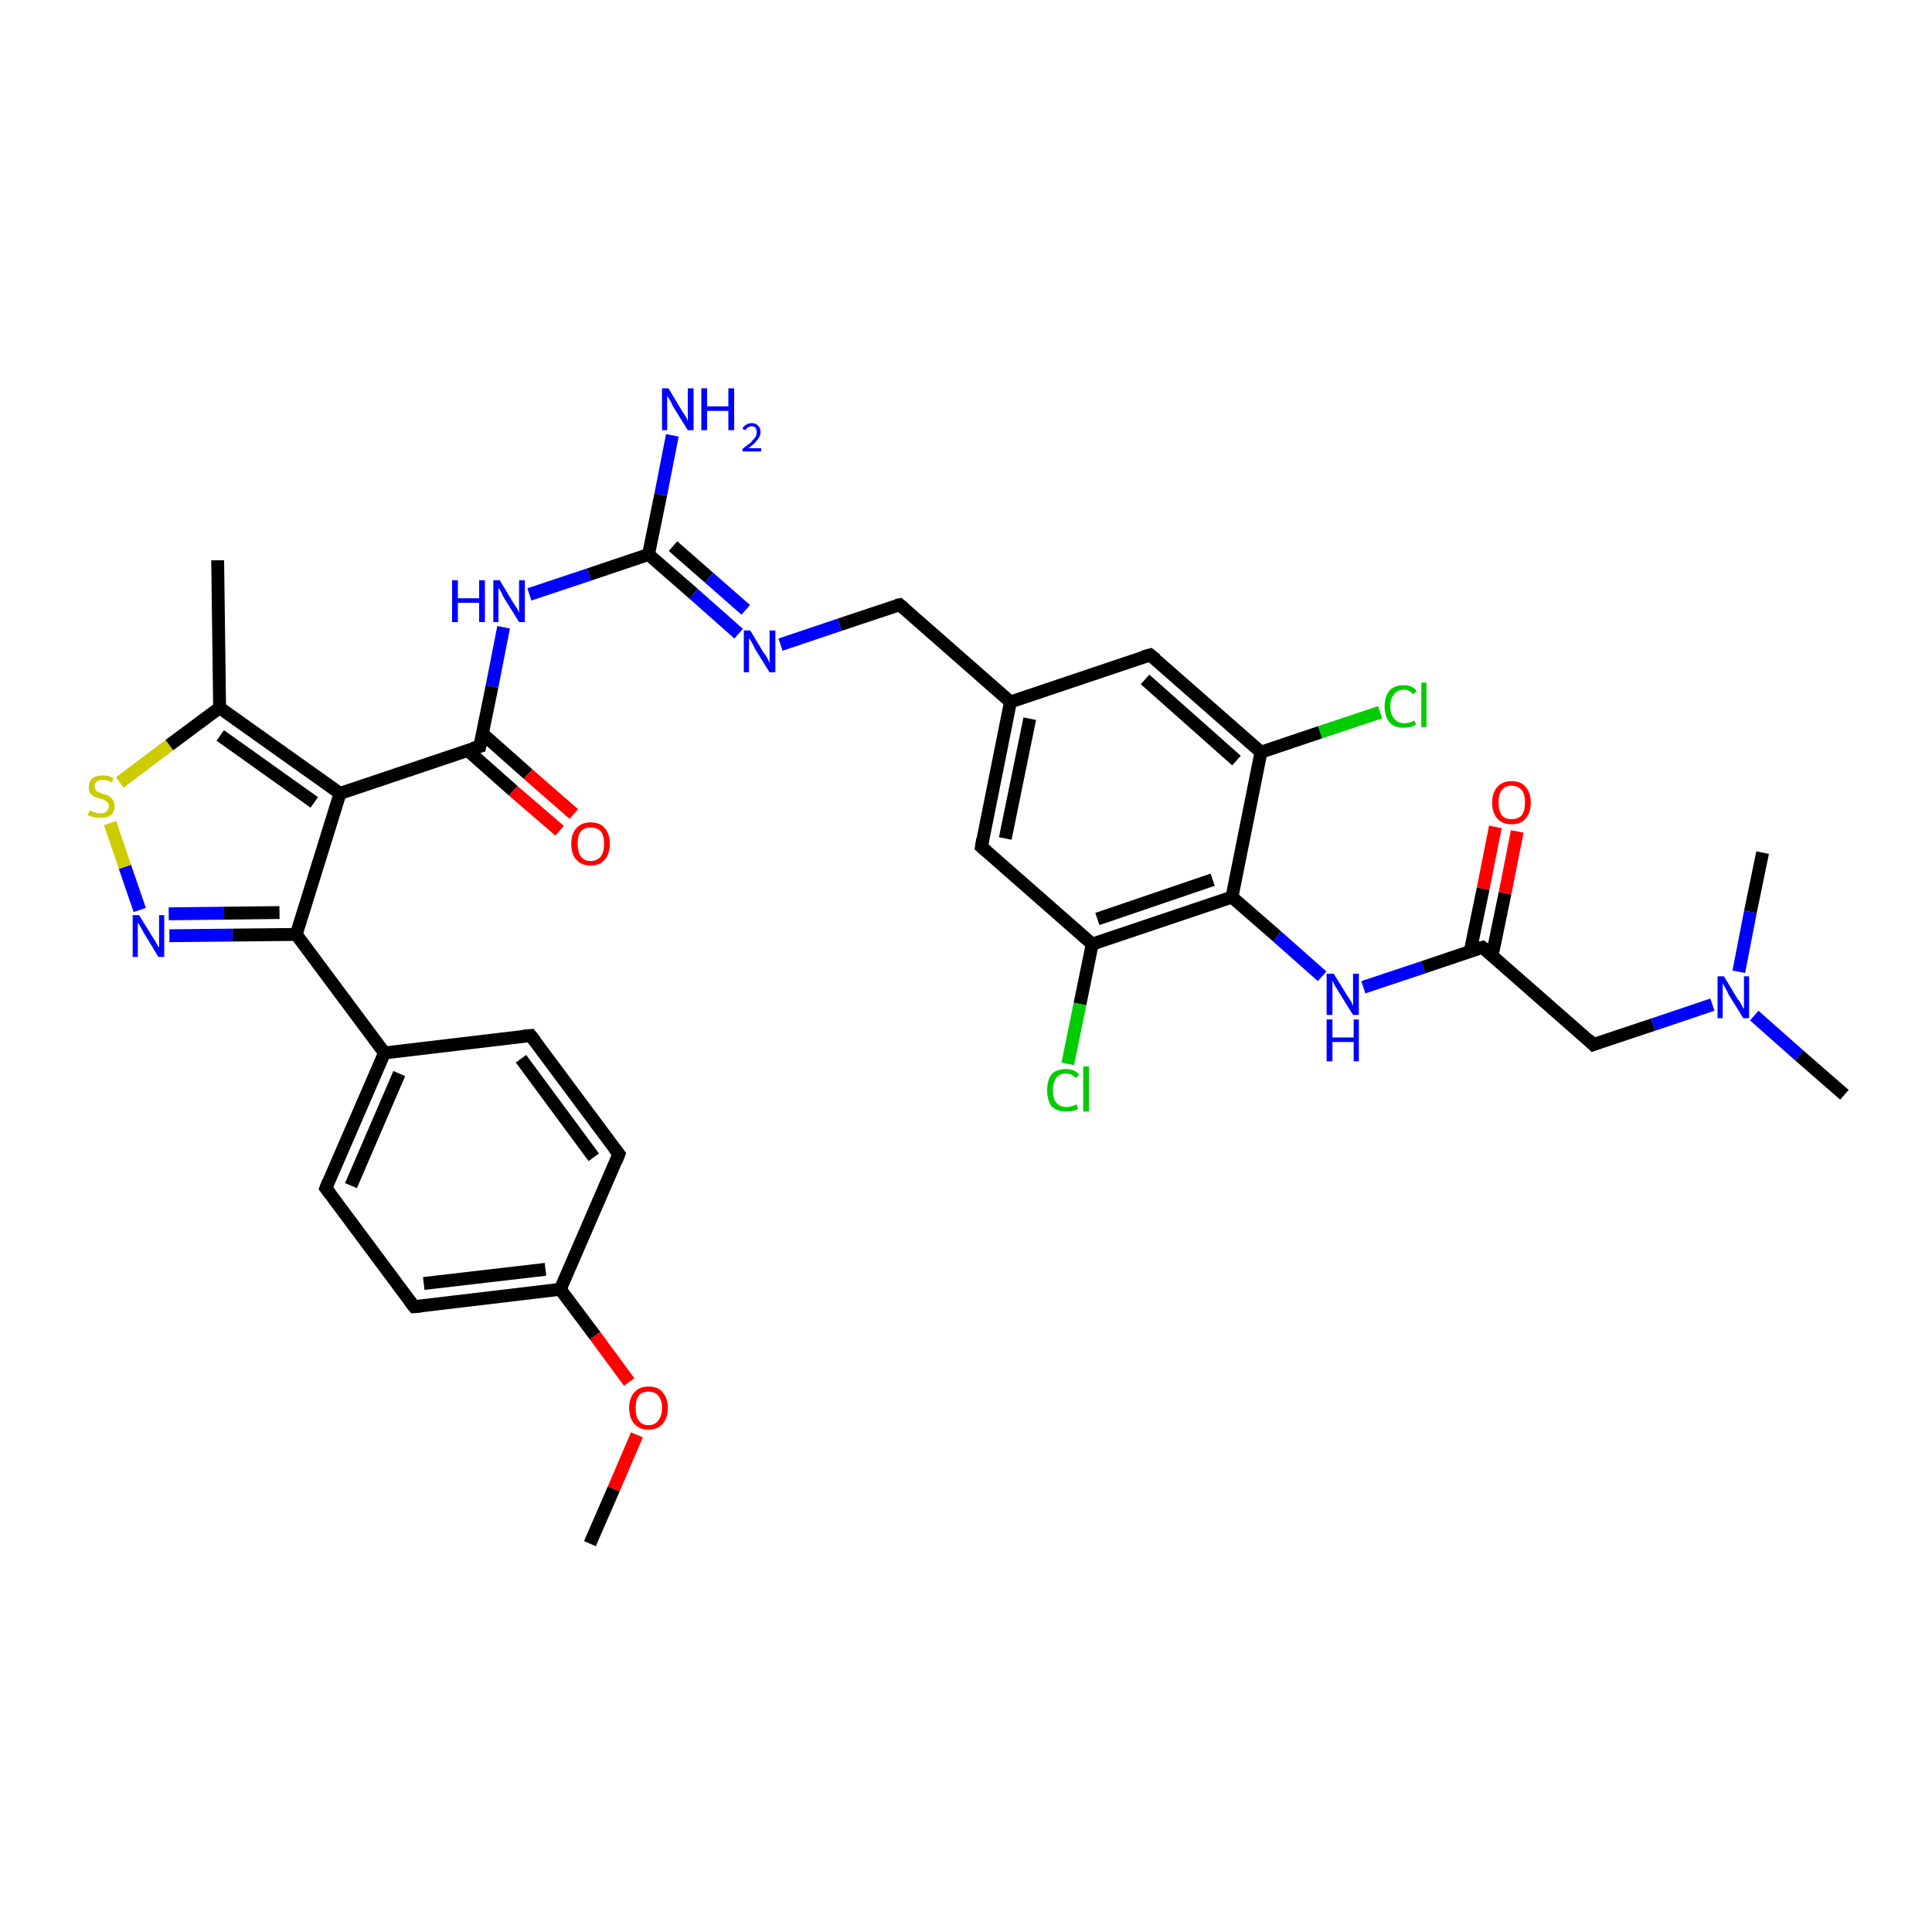 <?xml version='1.0' encoding='iso-8859-1'?>
<svg version='1.1' baseProfile='full'
              xmlns='http://www.w3.org/2000/svg'
                      xmlns:rdkit='http://www.rdkit.org/xml'
                      xmlns:xlink='http://www.w3.org/1999/xlink'
                  xml:space='preserve'
width='300px' height='300px' viewBox='0 0 300 300'>
<!-- END OF HEADER -->
<rect style='opacity:1.0;fill:#FFFFFF;stroke:none' width='300.0' height='300.0' x='0.0' y='0.0'> </rect>
<path class='bond-0 atom-0 atom-1' d='M 91.6,239.7 L 95.3,231.2' style='fill:none;fill-rule:evenodd;stroke:#000000;stroke-width:2.0px;stroke-linecap:butt;stroke-linejoin:miter;stroke-opacity:1' />
<path class='bond-0 atom-0 atom-1' d='M 95.3,231.2 L 98.9,222.8' style='fill:none;fill-rule:evenodd;stroke:#FF0000;stroke-width:2.0px;stroke-linecap:butt;stroke-linejoin:miter;stroke-opacity:1' />
<path class='bond-1 atom-1 atom-2' d='M 97.7,214.6 L 92.4,207.4' style='fill:none;fill-rule:evenodd;stroke:#FF0000;stroke-width:2.0px;stroke-linecap:butt;stroke-linejoin:miter;stroke-opacity:1' />
<path class='bond-1 atom-1 atom-2' d='M 92.4,207.4 L 87.0,200.2' style='fill:none;fill-rule:evenodd;stroke:#000000;stroke-width:2.0px;stroke-linecap:butt;stroke-linejoin:miter;stroke-opacity:1' />
<path class='bond-2 atom-2 atom-3' d='M 87.0,200.2 L 64.3,202.9' style='fill:none;fill-rule:evenodd;stroke:#000000;stroke-width:2.0px;stroke-linecap:butt;stroke-linejoin:miter;stroke-opacity:1' />
<path class='bond-2 atom-2 atom-3' d='M 84.7,197.1 L 65.8,199.3' style='fill:none;fill-rule:evenodd;stroke:#000000;stroke-width:2.0px;stroke-linecap:butt;stroke-linejoin:miter;stroke-opacity:1' />
<path class='bond-3 atom-3 atom-4' d='M 64.3,202.9 L 50.6,184.5' style='fill:none;fill-rule:evenodd;stroke:#000000;stroke-width:2.0px;stroke-linecap:butt;stroke-linejoin:miter;stroke-opacity:1' />
<path class='bond-4 atom-4 atom-5' d='M 50.6,184.5 L 59.7,163.5' style='fill:none;fill-rule:evenodd;stroke:#000000;stroke-width:2.0px;stroke-linecap:butt;stroke-linejoin:miter;stroke-opacity:1' />
<path class='bond-4 atom-4 atom-5' d='M 54.5,184.1 L 62.0,166.7' style='fill:none;fill-rule:evenodd;stroke:#000000;stroke-width:2.0px;stroke-linecap:butt;stroke-linejoin:miter;stroke-opacity:1' />
<path class='bond-5 atom-5 atom-6' d='M 59.7,163.5 L 82.4,160.8' style='fill:none;fill-rule:evenodd;stroke:#000000;stroke-width:2.0px;stroke-linecap:butt;stroke-linejoin:miter;stroke-opacity:1' />
<path class='bond-6 atom-6 atom-7' d='M 82.4,160.8 L 96.1,179.2' style='fill:none;fill-rule:evenodd;stroke:#000000;stroke-width:2.0px;stroke-linecap:butt;stroke-linejoin:miter;stroke-opacity:1' />
<path class='bond-6 atom-6 atom-7' d='M 80.9,164.4 L 92.2,179.7' style='fill:none;fill-rule:evenodd;stroke:#000000;stroke-width:2.0px;stroke-linecap:butt;stroke-linejoin:miter;stroke-opacity:1' />
<path class='bond-7 atom-5 atom-8' d='M 59.7,163.5 L 46.0,145.1' style='fill:none;fill-rule:evenodd;stroke:#000000;stroke-width:2.0px;stroke-linecap:butt;stroke-linejoin:miter;stroke-opacity:1' />
<path class='bond-8 atom-8 atom-9' d='M 46.0,145.1 L 36.1,145.2' style='fill:none;fill-rule:evenodd;stroke:#000000;stroke-width:2.0px;stroke-linecap:butt;stroke-linejoin:miter;stroke-opacity:1' />
<path class='bond-8 atom-8 atom-9' d='M 36.1,145.2 L 26.3,145.3' style='fill:none;fill-rule:evenodd;stroke:#0000FF;stroke-width:2.0px;stroke-linecap:butt;stroke-linejoin:miter;stroke-opacity:1' />
<path class='bond-8 atom-8 atom-9' d='M 43.4,141.7 L 34.8,141.8' style='fill:none;fill-rule:evenodd;stroke:#000000;stroke-width:2.0px;stroke-linecap:butt;stroke-linejoin:miter;stroke-opacity:1' />
<path class='bond-8 atom-8 atom-9' d='M 34.8,141.8 L 26.2,141.9' style='fill:none;fill-rule:evenodd;stroke:#0000FF;stroke-width:2.0px;stroke-linecap:butt;stroke-linejoin:miter;stroke-opacity:1' />
<path class='bond-9 atom-9 atom-10' d='M 21.7,141.3 L 19.4,134.6' style='fill:none;fill-rule:evenodd;stroke:#0000FF;stroke-width:2.0px;stroke-linecap:butt;stroke-linejoin:miter;stroke-opacity:1' />
<path class='bond-9 atom-9 atom-10' d='M 19.4,134.6 L 17.1,127.8' style='fill:none;fill-rule:evenodd;stroke:#CCCC00;stroke-width:2.0px;stroke-linecap:butt;stroke-linejoin:miter;stroke-opacity:1' />
<path class='bond-10 atom-10 atom-11' d='M 18.6,121.5 L 26.3,115.7' style='fill:none;fill-rule:evenodd;stroke:#CCCC00;stroke-width:2.0px;stroke-linecap:butt;stroke-linejoin:miter;stroke-opacity:1' />
<path class='bond-10 atom-10 atom-11' d='M 26.3,115.7 L 34.1,109.9' style='fill:none;fill-rule:evenodd;stroke:#000000;stroke-width:2.0px;stroke-linecap:butt;stroke-linejoin:miter;stroke-opacity:1' />
<path class='bond-11 atom-11 atom-12' d='M 34.1,109.9 L 33.8,87.0' style='fill:none;fill-rule:evenodd;stroke:#000000;stroke-width:2.0px;stroke-linecap:butt;stroke-linejoin:miter;stroke-opacity:1' />
<path class='bond-12 atom-11 atom-13' d='M 34.1,109.9 L 52.8,123.2' style='fill:none;fill-rule:evenodd;stroke:#000000;stroke-width:2.0px;stroke-linecap:butt;stroke-linejoin:miter;stroke-opacity:1' />
<path class='bond-12 atom-11 atom-13' d='M 34.2,114.2 L 48.8,124.6' style='fill:none;fill-rule:evenodd;stroke:#000000;stroke-width:2.0px;stroke-linecap:butt;stroke-linejoin:miter;stroke-opacity:1' />
<path class='bond-13 atom-13 atom-14' d='M 52.8,123.2 L 74.5,115.9' style='fill:none;fill-rule:evenodd;stroke:#000000;stroke-width:2.0px;stroke-linecap:butt;stroke-linejoin:miter;stroke-opacity:1' />
<path class='bond-14 atom-14 atom-15' d='M 72.6,116.5 L 79.7,122.8' style='fill:none;fill-rule:evenodd;stroke:#000000;stroke-width:2.0px;stroke-linecap:butt;stroke-linejoin:miter;stroke-opacity:1' />
<path class='bond-14 atom-14 atom-15' d='M 79.7,122.8 L 86.9,129.0' style='fill:none;fill-rule:evenodd;stroke:#FF0000;stroke-width:2.0px;stroke-linecap:butt;stroke-linejoin:miter;stroke-opacity:1' />
<path class='bond-14 atom-14 atom-15' d='M 74.9,113.9 L 82.0,120.2' style='fill:none;fill-rule:evenodd;stroke:#000000;stroke-width:2.0px;stroke-linecap:butt;stroke-linejoin:miter;stroke-opacity:1' />
<path class='bond-14 atom-14 atom-15' d='M 82.0,120.2 L 89.1,126.4' style='fill:none;fill-rule:evenodd;stroke:#FF0000;stroke-width:2.0px;stroke-linecap:butt;stroke-linejoin:miter;stroke-opacity:1' />
<path class='bond-15 atom-14 atom-16' d='M 74.5,115.9 L 76.4,106.6' style='fill:none;fill-rule:evenodd;stroke:#000000;stroke-width:2.0px;stroke-linecap:butt;stroke-linejoin:miter;stroke-opacity:1' />
<path class='bond-15 atom-14 atom-16' d='M 76.4,106.6 L 78.2,97.4' style='fill:none;fill-rule:evenodd;stroke:#0000FF;stroke-width:2.0px;stroke-linecap:butt;stroke-linejoin:miter;stroke-opacity:1' />
<path class='bond-16 atom-16 atom-17' d='M 82.2,92.3 L 91.5,89.2' style='fill:none;fill-rule:evenodd;stroke:#0000FF;stroke-width:2.0px;stroke-linecap:butt;stroke-linejoin:miter;stroke-opacity:1' />
<path class='bond-16 atom-16 atom-17' d='M 91.5,89.2 L 100.7,86.1' style='fill:none;fill-rule:evenodd;stroke:#000000;stroke-width:2.0px;stroke-linecap:butt;stroke-linejoin:miter;stroke-opacity:1' />
<path class='bond-17 atom-17 atom-18' d='M 100.7,86.1 L 102.6,76.8' style='fill:none;fill-rule:evenodd;stroke:#000000;stroke-width:2.0px;stroke-linecap:butt;stroke-linejoin:miter;stroke-opacity:1' />
<path class='bond-17 atom-17 atom-18' d='M 102.6,76.8 L 104.4,67.6' style='fill:none;fill-rule:evenodd;stroke:#0000FF;stroke-width:2.0px;stroke-linecap:butt;stroke-linejoin:miter;stroke-opacity:1' />
<path class='bond-18 atom-17 atom-19' d='M 100.7,86.1 L 107.7,92.2' style='fill:none;fill-rule:evenodd;stroke:#000000;stroke-width:2.0px;stroke-linecap:butt;stroke-linejoin:miter;stroke-opacity:1' />
<path class='bond-18 atom-17 atom-19' d='M 107.7,92.2 L 114.7,98.4' style='fill:none;fill-rule:evenodd;stroke:#0000FF;stroke-width:2.0px;stroke-linecap:butt;stroke-linejoin:miter;stroke-opacity:1' />
<path class='bond-18 atom-17 atom-19' d='M 104.5,84.8 L 110.1,89.7' style='fill:none;fill-rule:evenodd;stroke:#000000;stroke-width:2.0px;stroke-linecap:butt;stroke-linejoin:miter;stroke-opacity:1' />
<path class='bond-18 atom-17 atom-19' d='M 110.1,89.7 L 115.8,94.7' style='fill:none;fill-rule:evenodd;stroke:#0000FF;stroke-width:2.0px;stroke-linecap:butt;stroke-linejoin:miter;stroke-opacity:1' />
<path class='bond-19 atom-19 atom-20' d='M 121.2,100.1 L 130.4,97.0' style='fill:none;fill-rule:evenodd;stroke:#0000FF;stroke-width:2.0px;stroke-linecap:butt;stroke-linejoin:miter;stroke-opacity:1' />
<path class='bond-19 atom-19 atom-20' d='M 130.4,97.0 L 139.7,93.9' style='fill:none;fill-rule:evenodd;stroke:#000000;stroke-width:2.0px;stroke-linecap:butt;stroke-linejoin:miter;stroke-opacity:1' />
<path class='bond-20 atom-20 atom-21' d='M 139.7,93.9 L 156.9,109.0' style='fill:none;fill-rule:evenodd;stroke:#000000;stroke-width:2.0px;stroke-linecap:butt;stroke-linejoin:miter;stroke-opacity:1' />
<path class='bond-21 atom-21 atom-22' d='M 156.9,109.0 L 152.4,131.5' style='fill:none;fill-rule:evenodd;stroke:#000000;stroke-width:2.0px;stroke-linecap:butt;stroke-linejoin:miter;stroke-opacity:1' />
<path class='bond-21 atom-21 atom-22' d='M 159.9,111.6 L 156.1,130.2' style='fill:none;fill-rule:evenodd;stroke:#000000;stroke-width:2.0px;stroke-linecap:butt;stroke-linejoin:miter;stroke-opacity:1' />
<path class='bond-22 atom-22 atom-23' d='M 152.4,131.5 L 169.6,146.6' style='fill:none;fill-rule:evenodd;stroke:#000000;stroke-width:2.0px;stroke-linecap:butt;stroke-linejoin:miter;stroke-opacity:1' />
<path class='bond-23 atom-23 atom-24' d='M 169.6,146.6 L 167.7,155.9' style='fill:none;fill-rule:evenodd;stroke:#000000;stroke-width:2.0px;stroke-linecap:butt;stroke-linejoin:miter;stroke-opacity:1' />
<path class='bond-23 atom-23 atom-24' d='M 167.7,155.9 L 165.8,165.2' style='fill:none;fill-rule:evenodd;stroke:#00CC00;stroke-width:2.0px;stroke-linecap:butt;stroke-linejoin:miter;stroke-opacity:1' />
<path class='bond-24 atom-23 atom-25' d='M 169.6,146.6 L 191.3,139.3' style='fill:none;fill-rule:evenodd;stroke:#000000;stroke-width:2.0px;stroke-linecap:butt;stroke-linejoin:miter;stroke-opacity:1' />
<path class='bond-24 atom-23 atom-25' d='M 170.4,142.7 L 188.3,136.6' style='fill:none;fill-rule:evenodd;stroke:#000000;stroke-width:2.0px;stroke-linecap:butt;stroke-linejoin:miter;stroke-opacity:1' />
<path class='bond-25 atom-25 atom-26' d='M 191.3,139.3 L 198.3,145.4' style='fill:none;fill-rule:evenodd;stroke:#000000;stroke-width:2.0px;stroke-linecap:butt;stroke-linejoin:miter;stroke-opacity:1' />
<path class='bond-25 atom-25 atom-26' d='M 198.3,145.4 L 205.3,151.6' style='fill:none;fill-rule:evenodd;stroke:#0000FF;stroke-width:2.0px;stroke-linecap:butt;stroke-linejoin:miter;stroke-opacity:1' />
<path class='bond-26 atom-26 atom-27' d='M 211.7,153.3 L 221.0,150.2' style='fill:none;fill-rule:evenodd;stroke:#0000FF;stroke-width:2.0px;stroke-linecap:butt;stroke-linejoin:miter;stroke-opacity:1' />
<path class='bond-26 atom-26 atom-27' d='M 221.0,150.2 L 230.2,147.1' style='fill:none;fill-rule:evenodd;stroke:#000000;stroke-width:2.0px;stroke-linecap:butt;stroke-linejoin:miter;stroke-opacity:1' />
<path class='bond-27 atom-27 atom-28' d='M 231.7,148.4 L 233.7,138.7' style='fill:none;fill-rule:evenodd;stroke:#000000;stroke-width:2.0px;stroke-linecap:butt;stroke-linejoin:miter;stroke-opacity:1' />
<path class='bond-27 atom-27 atom-28' d='M 233.7,138.7 L 235.6,129.1' style='fill:none;fill-rule:evenodd;stroke:#FF0000;stroke-width:2.0px;stroke-linecap:butt;stroke-linejoin:miter;stroke-opacity:1' />
<path class='bond-27 atom-27 atom-28' d='M 228.3,147.7 L 230.3,138.0' style='fill:none;fill-rule:evenodd;stroke:#000000;stroke-width:2.0px;stroke-linecap:butt;stroke-linejoin:miter;stroke-opacity:1' />
<path class='bond-27 atom-27 atom-28' d='M 230.3,138.0 L 232.2,128.4' style='fill:none;fill-rule:evenodd;stroke:#FF0000;stroke-width:2.0px;stroke-linecap:butt;stroke-linejoin:miter;stroke-opacity:1' />
<path class='bond-28 atom-27 atom-29' d='M 230.2,147.1 L 247.4,162.2' style='fill:none;fill-rule:evenodd;stroke:#000000;stroke-width:2.0px;stroke-linecap:butt;stroke-linejoin:miter;stroke-opacity:1' />
<path class='bond-29 atom-29 atom-30' d='M 247.4,162.2 L 256.7,159.1' style='fill:none;fill-rule:evenodd;stroke:#000000;stroke-width:2.0px;stroke-linecap:butt;stroke-linejoin:miter;stroke-opacity:1' />
<path class='bond-29 atom-29 atom-30' d='M 256.7,159.1 L 265.9,156.0' style='fill:none;fill-rule:evenodd;stroke:#0000FF;stroke-width:2.0px;stroke-linecap:butt;stroke-linejoin:miter;stroke-opacity:1' />
<path class='bond-30 atom-30 atom-31' d='M 272.4,157.7 L 279.4,163.9' style='fill:none;fill-rule:evenodd;stroke:#0000FF;stroke-width:2.0px;stroke-linecap:butt;stroke-linejoin:miter;stroke-opacity:1' />
<path class='bond-30 atom-30 atom-31' d='M 279.4,163.9 L 286.4,170.0' style='fill:none;fill-rule:evenodd;stroke:#000000;stroke-width:2.0px;stroke-linecap:butt;stroke-linejoin:miter;stroke-opacity:1' />
<path class='bond-31 atom-30 atom-32' d='M 270.0,150.9 L 271.8,141.6' style='fill:none;fill-rule:evenodd;stroke:#0000FF;stroke-width:2.0px;stroke-linecap:butt;stroke-linejoin:miter;stroke-opacity:1' />
<path class='bond-31 atom-30 atom-32' d='M 271.8,141.6 L 273.7,132.4' style='fill:none;fill-rule:evenodd;stroke:#000000;stroke-width:2.0px;stroke-linecap:butt;stroke-linejoin:miter;stroke-opacity:1' />
<path class='bond-32 atom-25 atom-33' d='M 191.3,139.3 L 195.8,116.8' style='fill:none;fill-rule:evenodd;stroke:#000000;stroke-width:2.0px;stroke-linecap:butt;stroke-linejoin:miter;stroke-opacity:1' />
<path class='bond-33 atom-33 atom-34' d='M 195.8,116.8 L 205.0,113.7' style='fill:none;fill-rule:evenodd;stroke:#000000;stroke-width:2.0px;stroke-linecap:butt;stroke-linejoin:miter;stroke-opacity:1' />
<path class='bond-33 atom-33 atom-34' d='M 205.0,113.7 L 214.3,110.6' style='fill:none;fill-rule:evenodd;stroke:#00CC00;stroke-width:2.0px;stroke-linecap:butt;stroke-linejoin:miter;stroke-opacity:1' />
<path class='bond-34 atom-33 atom-35' d='M 195.8,116.8 L 178.6,101.7' style='fill:none;fill-rule:evenodd;stroke:#000000;stroke-width:2.0px;stroke-linecap:butt;stroke-linejoin:miter;stroke-opacity:1' />
<path class='bond-34 atom-33 atom-35' d='M 192.0,118.1 L 177.8,105.5' style='fill:none;fill-rule:evenodd;stroke:#000000;stroke-width:2.0px;stroke-linecap:butt;stroke-linejoin:miter;stroke-opacity:1' />
<path class='bond-35 atom-7 atom-2' d='M 96.1,179.2 L 87.0,200.2' style='fill:none;fill-rule:evenodd;stroke:#000000;stroke-width:2.0px;stroke-linecap:butt;stroke-linejoin:miter;stroke-opacity:1' />
<path class='bond-36 atom-13 atom-8' d='M 52.8,123.2 L 46.0,145.1' style='fill:none;fill-rule:evenodd;stroke:#000000;stroke-width:2.0px;stroke-linecap:butt;stroke-linejoin:miter;stroke-opacity:1' />
<path class='bond-37 atom-35 atom-21' d='M 178.6,101.7 L 156.9,109.0' style='fill:none;fill-rule:evenodd;stroke:#000000;stroke-width:2.0px;stroke-linecap:butt;stroke-linejoin:miter;stroke-opacity:1' />
<path d='M 65.4,202.8 L 64.3,202.9 L 63.6,202.0' style='fill:none;stroke:#000000;stroke-width:2.0px;stroke-linecap:butt;stroke-linejoin:miter;stroke-opacity:1;' />
<path d='M 51.3,185.4 L 50.6,184.5 L 51.0,183.5' style='fill:none;stroke:#000000;stroke-width:2.0px;stroke-linecap:butt;stroke-linejoin:miter;stroke-opacity:1;' />
<path d='M 81.3,160.9 L 82.4,160.8 L 83.1,161.7' style='fill:none;stroke:#000000;stroke-width:2.0px;stroke-linecap:butt;stroke-linejoin:miter;stroke-opacity:1;' />
<path d='M 95.4,178.3 L 96.1,179.2 L 95.7,180.2' style='fill:none;stroke:#000000;stroke-width:2.0px;stroke-linecap:butt;stroke-linejoin:miter;stroke-opacity:1;' />
<path d='M 73.4,116.2 L 74.5,115.9 L 74.6,115.4' style='fill:none;stroke:#000000;stroke-width:2.0px;stroke-linecap:butt;stroke-linejoin:miter;stroke-opacity:1;' />
<path d='M 139.2,94.0 L 139.7,93.9 L 140.5,94.6' style='fill:none;stroke:#000000;stroke-width:2.0px;stroke-linecap:butt;stroke-linejoin:miter;stroke-opacity:1;' />
<path d='M 152.6,130.3 L 152.4,131.5 L 153.2,132.2' style='fill:none;stroke:#000000;stroke-width:2.0px;stroke-linecap:butt;stroke-linejoin:miter;stroke-opacity:1;' />
<path d='M 229.8,147.2 L 230.2,147.1 L 231.1,147.8' style='fill:none;stroke:#000000;stroke-width:2.0px;stroke-linecap:butt;stroke-linejoin:miter;stroke-opacity:1;' />
<path d='M 246.6,161.4 L 247.4,162.2 L 247.9,162.0' style='fill:none;stroke:#000000;stroke-width:2.0px;stroke-linecap:butt;stroke-linejoin:miter;stroke-opacity:1;' />
<path d='M 179.5,102.4 L 178.6,101.7 L 177.5,102.0' style='fill:none;stroke:#000000;stroke-width:2.0px;stroke-linecap:butt;stroke-linejoin:miter;stroke-opacity:1;' />
<path class='atom-1' d='M 97.7 218.6
Q 97.7 217.1, 98.5 216.2
Q 99.3 215.3, 100.7 215.3
Q 102.2 215.3, 102.9 216.2
Q 103.7 217.1, 103.7 218.6
Q 103.7 220.2, 102.9 221.1
Q 102.1 222.0, 100.7 222.0
Q 99.3 222.0, 98.5 221.1
Q 97.7 220.2, 97.7 218.6
M 100.7 221.3
Q 101.7 221.3, 102.2 220.6
Q 102.8 219.9, 102.8 218.6
Q 102.8 217.4, 102.2 216.7
Q 101.7 216.1, 100.7 216.1
Q 99.7 216.1, 99.2 216.7
Q 98.7 217.4, 98.7 218.6
Q 98.7 220.0, 99.2 220.6
Q 99.7 221.3, 100.7 221.3
' fill='#FF0000'/>
<path class='atom-9' d='M 21.6 142.1
L 23.7 145.5
Q 24.0 145.9, 24.3 146.5
Q 24.6 147.1, 24.7 147.1
L 24.7 142.1
L 25.5 142.1
L 25.5 148.6
L 24.6 148.6
L 22.3 144.8
Q 22.1 144.4, 21.8 143.9
Q 21.5 143.4, 21.4 143.2
L 21.4 148.6
L 20.6 148.6
L 20.6 142.1
L 21.6 142.1
' fill='#0000FF'/>
<path class='atom-10' d='M 13.9 125.9
Q 14.0 125.9, 14.3 126.0
Q 14.6 126.1, 14.9 126.2
Q 15.2 126.3, 15.6 126.3
Q 16.2 126.3, 16.5 126.0
Q 16.9 125.7, 16.9 125.2
Q 16.9 124.8, 16.7 124.6
Q 16.5 124.4, 16.3 124.3
Q 16.0 124.1, 15.5 124.0
Q 14.9 123.8, 14.6 123.7
Q 14.3 123.5, 14.0 123.2
Q 13.8 122.8, 13.8 122.2
Q 13.8 121.4, 14.3 120.9
Q 14.9 120.4, 16.0 120.4
Q 16.7 120.4, 17.6 120.8
L 17.4 121.5
Q 16.6 121.1, 16.0 121.1
Q 15.4 121.1, 15.0 121.4
Q 14.7 121.7, 14.7 122.1
Q 14.7 122.5, 14.9 122.7
Q 15.0 122.9, 15.3 123.0
Q 15.6 123.1, 16.0 123.3
Q 16.6 123.4, 16.9 123.6
Q 17.3 123.8, 17.5 124.2
Q 17.8 124.5, 17.8 125.2
Q 17.8 126.1, 17.2 126.6
Q 16.6 127.0, 15.6 127.0
Q 15.0 127.0, 14.6 126.9
Q 14.1 126.8, 13.6 126.6
L 13.9 125.9
' fill='#CCCC00'/>
<path class='atom-15' d='M 88.7 131.0
Q 88.7 129.5, 89.5 128.6
Q 90.3 127.7, 91.7 127.7
Q 93.2 127.7, 93.9 128.6
Q 94.7 129.5, 94.7 131.0
Q 94.7 132.6, 93.9 133.5
Q 93.2 134.4, 91.7 134.4
Q 90.3 134.4, 89.5 133.5
Q 88.7 132.6, 88.7 131.0
M 91.7 133.7
Q 92.7 133.7, 93.3 133.0
Q 93.8 132.3, 93.8 131.0
Q 93.8 129.7, 93.3 129.1
Q 92.7 128.5, 91.7 128.5
Q 90.7 128.5, 90.2 129.1
Q 89.7 129.7, 89.7 131.0
Q 89.7 132.3, 90.2 133.0
Q 90.7 133.7, 91.7 133.7
' fill='#FF0000'/>
<path class='atom-16' d='M 70.2 90.1
L 71.1 90.1
L 71.1 92.9
L 74.4 92.9
L 74.4 90.1
L 75.3 90.1
L 75.3 96.6
L 74.4 96.6
L 74.4 93.6
L 71.1 93.6
L 71.1 96.6
L 70.2 96.6
L 70.2 90.1
' fill='#0000FF'/>
<path class='atom-16' d='M 77.6 90.1
L 79.7 93.6
Q 79.9 93.9, 80.3 94.5
Q 80.6 95.1, 80.6 95.2
L 80.6 90.1
L 81.5 90.1
L 81.5 96.6
L 80.6 96.6
L 78.3 92.9
Q 78.0 92.4, 77.8 91.9
Q 77.5 91.4, 77.4 91.3
L 77.4 96.6
L 76.6 96.6
L 76.6 90.1
L 77.6 90.1
' fill='#0000FF'/>
<path class='atom-18' d='M 103.8 60.3
L 105.9 63.8
Q 106.1 64.1, 106.5 64.7
Q 106.8 65.3, 106.8 65.4
L 106.8 60.3
L 107.7 60.3
L 107.7 66.8
L 106.8 66.8
L 104.5 63.1
Q 104.3 62.6, 104.0 62.1
Q 103.7 61.6, 103.6 61.5
L 103.6 66.8
L 102.8 66.8
L 102.8 60.3
L 103.8 60.3
' fill='#0000FF'/>
<path class='atom-18' d='M 108.9 60.3
L 109.8 60.3
L 109.8 63.1
L 113.1 63.1
L 113.1 60.3
L 114.0 60.3
L 114.0 66.8
L 113.1 66.8
L 113.1 63.8
L 109.8 63.8
L 109.8 66.8
L 108.9 66.8
L 108.9 60.3
' fill='#0000FF'/>
<path class='atom-18' d='M 115.3 66.6
Q 115.4 66.2, 115.8 66.0
Q 116.2 65.7, 116.7 65.7
Q 117.4 65.7, 117.7 66.1
Q 118.1 66.4, 118.1 67.1
Q 118.1 67.7, 117.6 68.3
Q 117.2 68.9, 116.2 69.6
L 118.2 69.6
L 118.2 70.1
L 115.3 70.1
L 115.3 69.7
Q 116.1 69.1, 116.6 68.7
Q 117.0 68.2, 117.3 67.9
Q 117.5 67.5, 117.5 67.1
Q 117.5 66.7, 117.3 66.4
Q 117.1 66.2, 116.7 66.2
Q 116.4 66.2, 116.1 66.4
Q 115.9 66.5, 115.8 66.8
L 115.3 66.6
' fill='#0000FF'/>
<path class='atom-19' d='M 116.5 97.9
L 118.6 101.4
Q 118.9 101.7, 119.2 102.3
Q 119.5 102.9, 119.5 103.0
L 119.5 97.9
L 120.4 97.9
L 120.4 104.4
L 119.5 104.4
L 117.2 100.7
Q 117.0 100.2, 116.7 99.7
Q 116.4 99.2, 116.3 99.1
L 116.3 104.4
L 115.5 104.4
L 115.5 97.9
L 116.5 97.9
' fill='#0000FF'/>
<path class='atom-24' d='M 162.6 169.3
Q 162.6 167.7, 163.3 166.8
Q 164.1 166.0, 165.5 166.0
Q 166.9 166.0, 167.6 166.9
L 167.0 167.4
Q 166.5 166.7, 165.5 166.7
Q 164.5 166.7, 164.0 167.4
Q 163.5 168.1, 163.5 169.3
Q 163.5 170.6, 164.0 171.2
Q 164.6 171.9, 165.6 171.9
Q 166.3 171.9, 167.2 171.5
L 167.4 172.2
Q 167.1 172.4, 166.6 172.5
Q 166.1 172.6, 165.5 172.6
Q 164.1 172.6, 163.3 171.8
Q 162.6 170.9, 162.6 169.3
' fill='#00CC00'/>
<path class='atom-24' d='M 168.2 165.6
L 169.1 165.6
L 169.1 172.6
L 168.2 172.6
L 168.2 165.6
' fill='#00CC00'/>
<path class='atom-26' d='M 207.1 151.2
L 209.2 154.6
Q 209.4 154.9, 209.8 155.5
Q 210.1 156.2, 210.1 156.2
L 210.1 151.2
L 211.0 151.2
L 211.0 157.6
L 210.1 157.6
L 207.8 153.9
Q 207.5 153.4, 207.2 152.9
Q 207.0 152.4, 206.9 152.3
L 206.9 157.6
L 206.0 157.6
L 206.0 151.2
L 207.1 151.2
' fill='#0000FF'/>
<path class='atom-26' d='M 206.0 158.3
L 206.9 158.3
L 206.9 161.1
L 210.2 161.1
L 210.2 158.3
L 211.0 158.3
L 211.0 164.8
L 210.2 164.8
L 210.2 161.8
L 206.9 161.8
L 206.9 164.8
L 206.0 164.8
L 206.0 158.3
' fill='#0000FF'/>
<path class='atom-28' d='M 231.7 124.6
Q 231.7 123.1, 232.5 122.2
Q 233.3 121.3, 234.7 121.3
Q 236.2 121.3, 236.9 122.2
Q 237.7 123.1, 237.7 124.6
Q 237.7 126.2, 236.9 127.1
Q 236.2 128.0, 234.7 128.0
Q 233.3 128.0, 232.5 127.1
Q 231.7 126.2, 231.7 124.6
M 234.7 127.2
Q 235.7 127.2, 236.3 126.6
Q 236.8 125.9, 236.8 124.6
Q 236.8 123.3, 236.3 122.7
Q 235.7 122.0, 234.7 122.0
Q 233.7 122.0, 233.2 122.7
Q 232.7 123.3, 232.7 124.6
Q 232.7 125.9, 233.2 126.6
Q 233.7 127.2, 234.7 127.2
' fill='#FF0000'/>
<path class='atom-30' d='M 267.7 151.6
L 269.8 155.1
Q 270.1 155.4, 270.4 156.0
Q 270.7 156.6, 270.8 156.7
L 270.8 151.6
L 271.6 151.6
L 271.6 158.1
L 270.7 158.1
L 268.4 154.4
Q 268.2 153.9, 267.9 153.4
Q 267.6 152.9, 267.5 152.7
L 267.5 158.1
L 266.7 158.1
L 266.7 151.6
L 267.7 151.6
' fill='#0000FF'/>
<path class='atom-34' d='M 215.0 109.7
Q 215.0 108.1, 215.8 107.2
Q 216.5 106.4, 218.0 106.4
Q 219.3 106.4, 220.0 107.3
L 219.4 107.8
Q 218.9 107.1, 218.0 107.1
Q 217.0 107.1, 216.5 107.8
Q 215.9 108.4, 215.9 109.7
Q 215.9 111.0, 216.5 111.6
Q 217.0 112.3, 218.1 112.3
Q 218.8 112.3, 219.6 111.9
L 219.9 112.5
Q 219.5 112.8, 219.0 112.9
Q 218.5 113.0, 217.9 113.0
Q 216.5 113.0, 215.8 112.2
Q 215.0 111.3, 215.0 109.7
' fill='#00CC00'/>
<path class='atom-34' d='M 220.7 106.0
L 221.5 106.0
L 221.5 112.9
L 220.7 112.9
L 220.7 106.0
' fill='#00CC00'/>
</svg>
